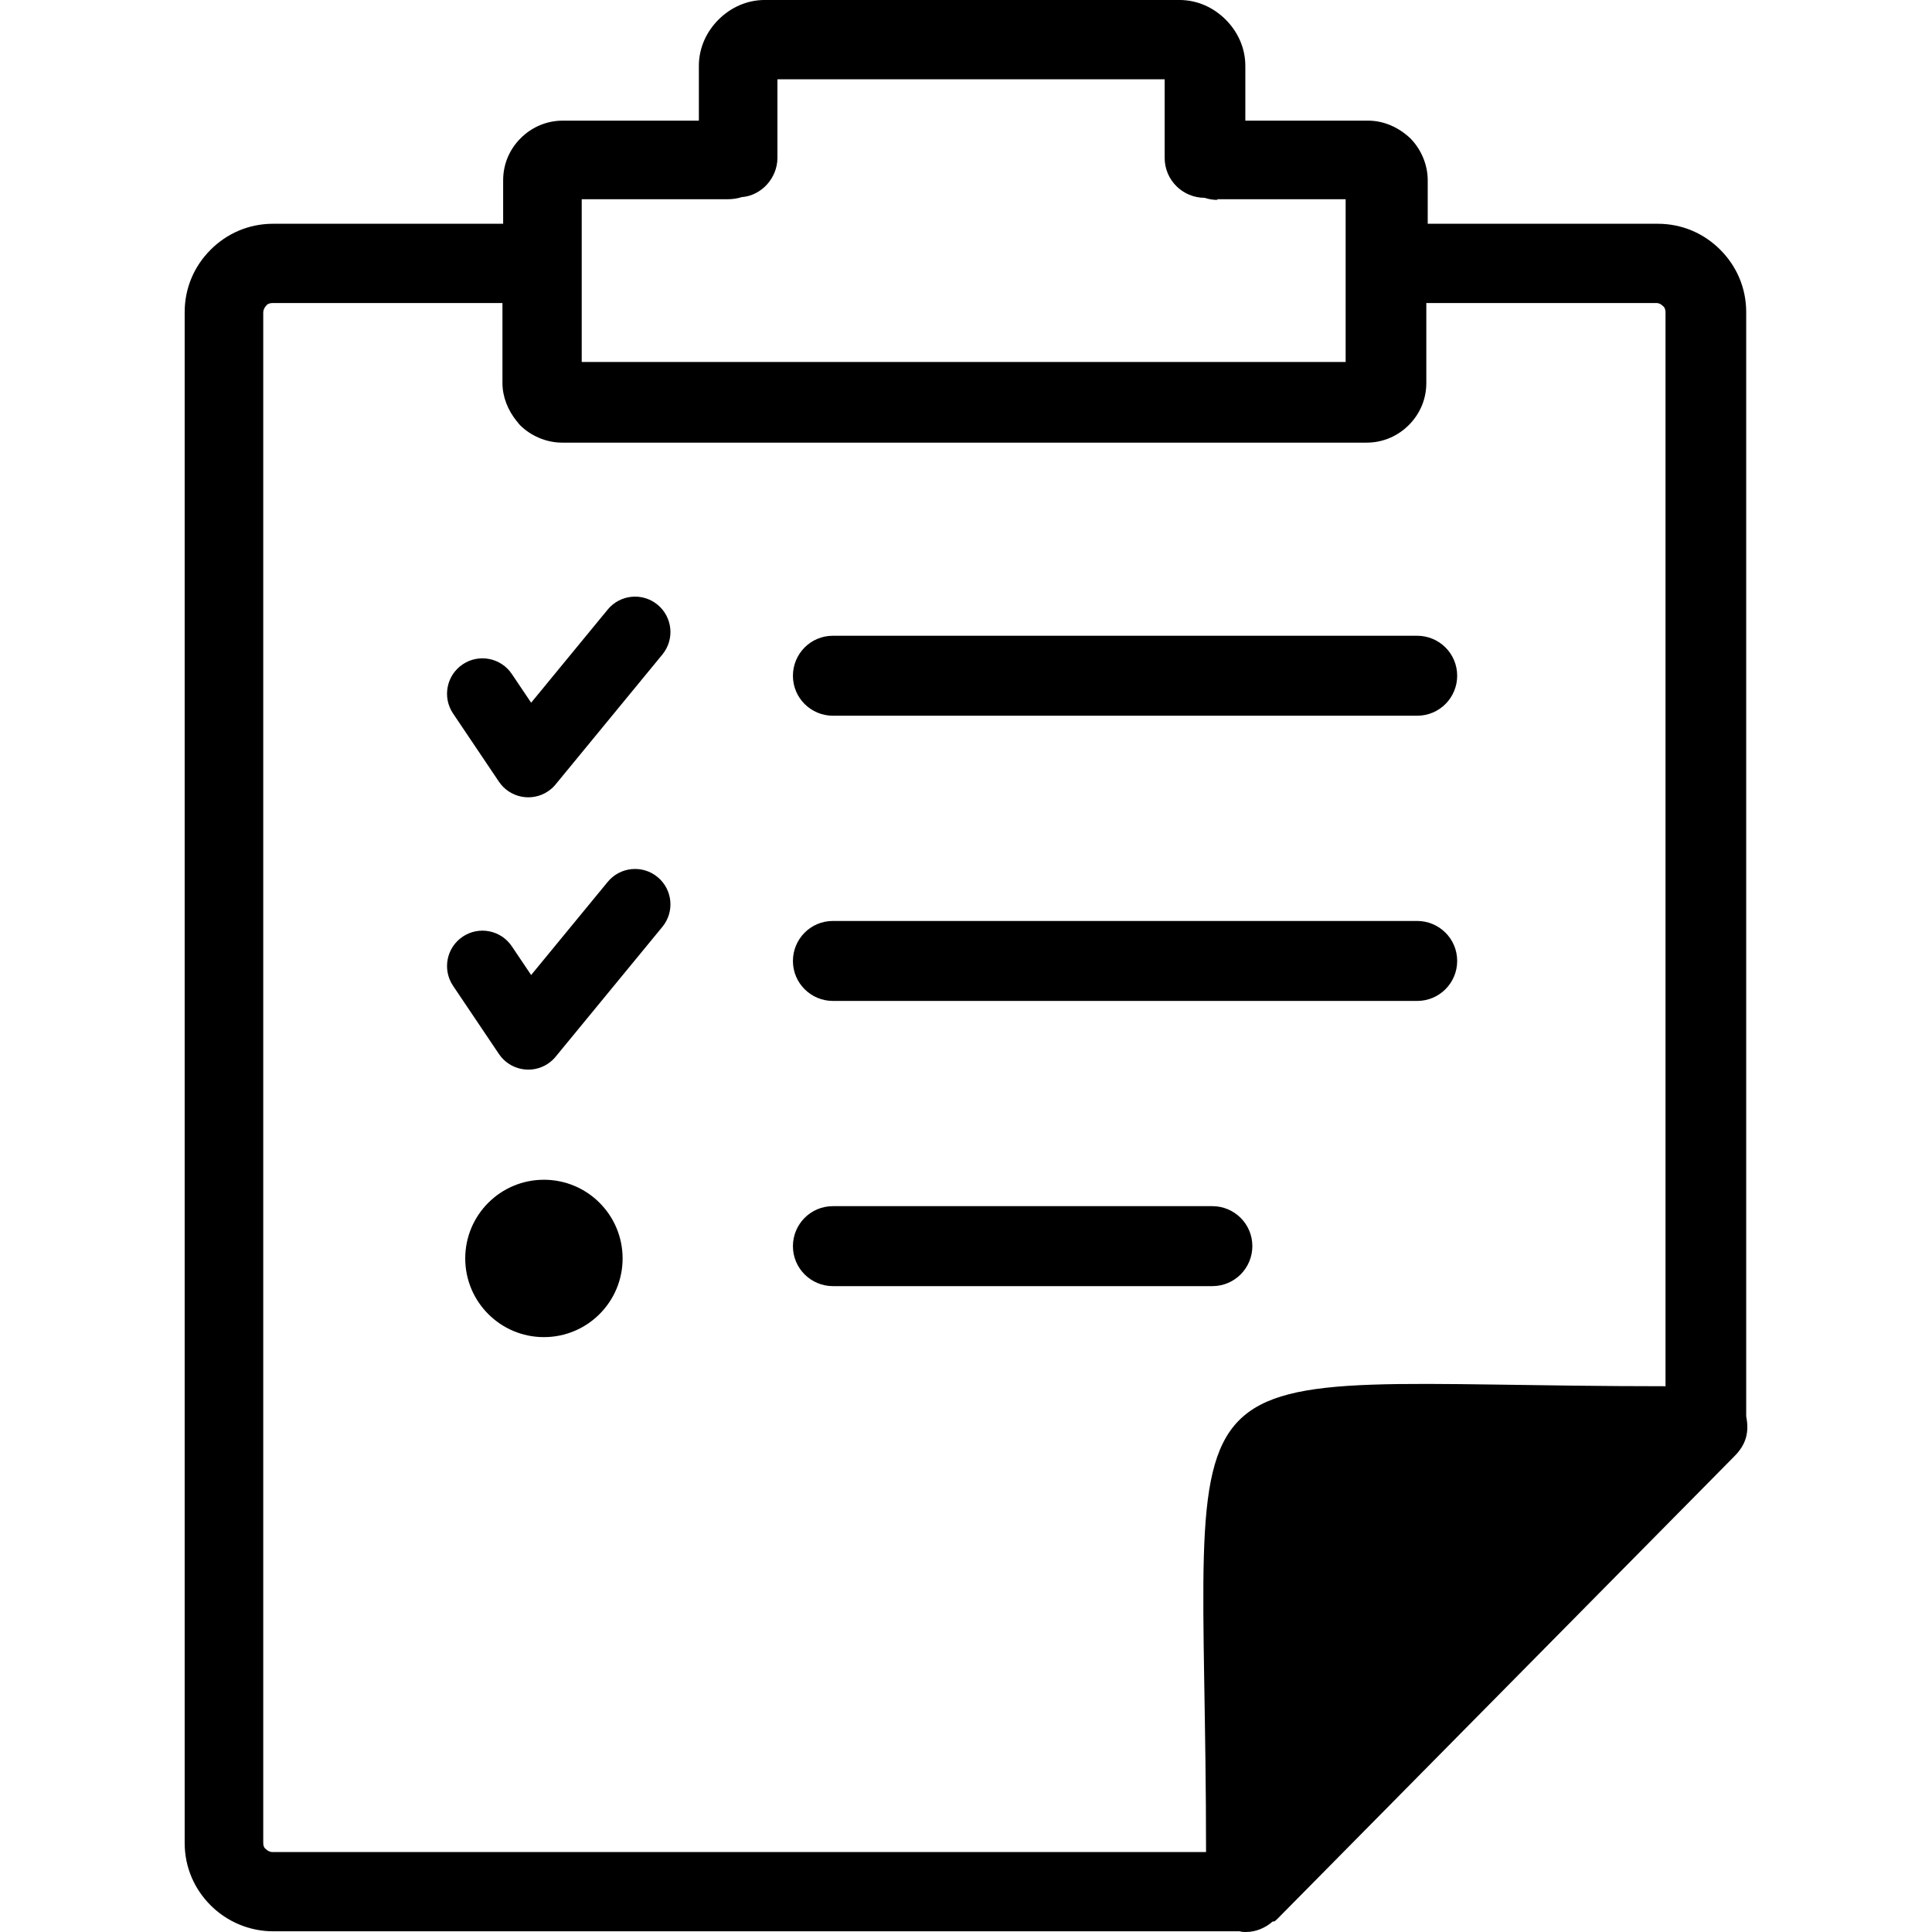 <svg xmlns="http://www.w3.org/2000/svg" viewBox="0 0 333333 333333" shape-rendering="geometricPrecision" text-rendering="geometricPrecision" image-rendering="optimizeQuality" fill-rule="evenodd" clip-rule="evenodd"><path d="M210139 34493c-847 0-1573-121-2300-363-3752 0-6898-3026-6898-6899V13676h-66809v13555c0 3510-2784 6536-6172 6778-726 242-1574 363-2421 363h-25174v28079h131802V34372h-22270l242 121zM93844 203545c7498 0 13576 6078 13576 13576s-6078 13576-13576 13576c-7497 0-13576-6078-13576-13576s6078-13576 13576-13576zm-15683-33468c-1877-2803-1127-6598 1676-8475s6598-1127 8475 1676l3327 4946 13211-16072c2142-2605 5990-2980 8595-838s2980 5990 838 8595l-18274 22232c-398 522-886 988-1461 1373-2803 1877-6598 1127-8475-1676l-7911-11761zm0-46984c-1877-2803-1127-6598 1676-8475s6598-1127 8475 1676l3327 4946 13211-16074c2142-2605 5990-2980 8595-838s2980 5990 838 8595l-18274 22234c-397 522-886 988-1462 1373-2803 1877-6598 1127-8475-1676l-7911-11761zm141419 208424c-1210 1089-2904 1815-4599 1815-363 0-726 0-1089-121H47112c-4115 0-7988-1694-10772-4478s-4478-6535-4478-10772V53856c0-4236 1694-7988 4478-10771 2784-2784 6535-4478 10772-4478h39698v-7504c0-2784 1089-5326 3026-7262 1815-1816 4357-3026 7261-3026h23480v-9440c0-3147 1331-5931 3389-7988 2057-2057 4841-3389 7988-3389h71529c3147 0 5931 1331 7988 3389 2057 2057 3389 4841 3389 7988v9440h21180c2784 0 5325 1210 7262 3026 1815 1815 3026 4478 3026 7262v7504h39698c4236 0 7988 1694 10772 4478 2783 2783 4478 6535 4478 10771v190519c547 2736-16 4857-2057 6898l-78791 79759c-242 242-363 363-605 484h-242zm-11498-11982c0-91204-11507-80365 79275-80365V53856c0-363-121-847-484-1089-242-242-605-484-1089-484h-39698v13798c0 2784-1089 5325-3026 7262-1816 1815-4357 3026-7262 3026H96976c-2784 0-5446-1210-7262-3026-242-242-363-484-605-726-1452-1815-2420-4115-2420-6535V52284H46991c-363 0-847 121-1089 484-242 242-484 726-484 1089v264105c0 484 121 847 484 1089 242 242 605 484 1089 484h161091zm-64378-97636c-3752 0-6899-3026-6899-6899 0-3752 3026-6899 6899-6899h65468c3752 0 6899 3026 6899 6898 0 3752-3026 6899-6899 6899h-65468zm0-98414c-3752 0-6899-3026-6899-6899 0-3752 3026-6898 6899-6898h100809c3752 0 6898 3026 6898 6898 0 3752-3026 6899-6898 6899H143704zm0 49207c-3752 0-6899-3026-6899-6899 0-3752 3026-6898 6899-6898h100809c3752 0 6898 3026 6898 6898 0 3752-3026 6899-6898 6899H143704z" fill-rule="nonzero"/></svg>